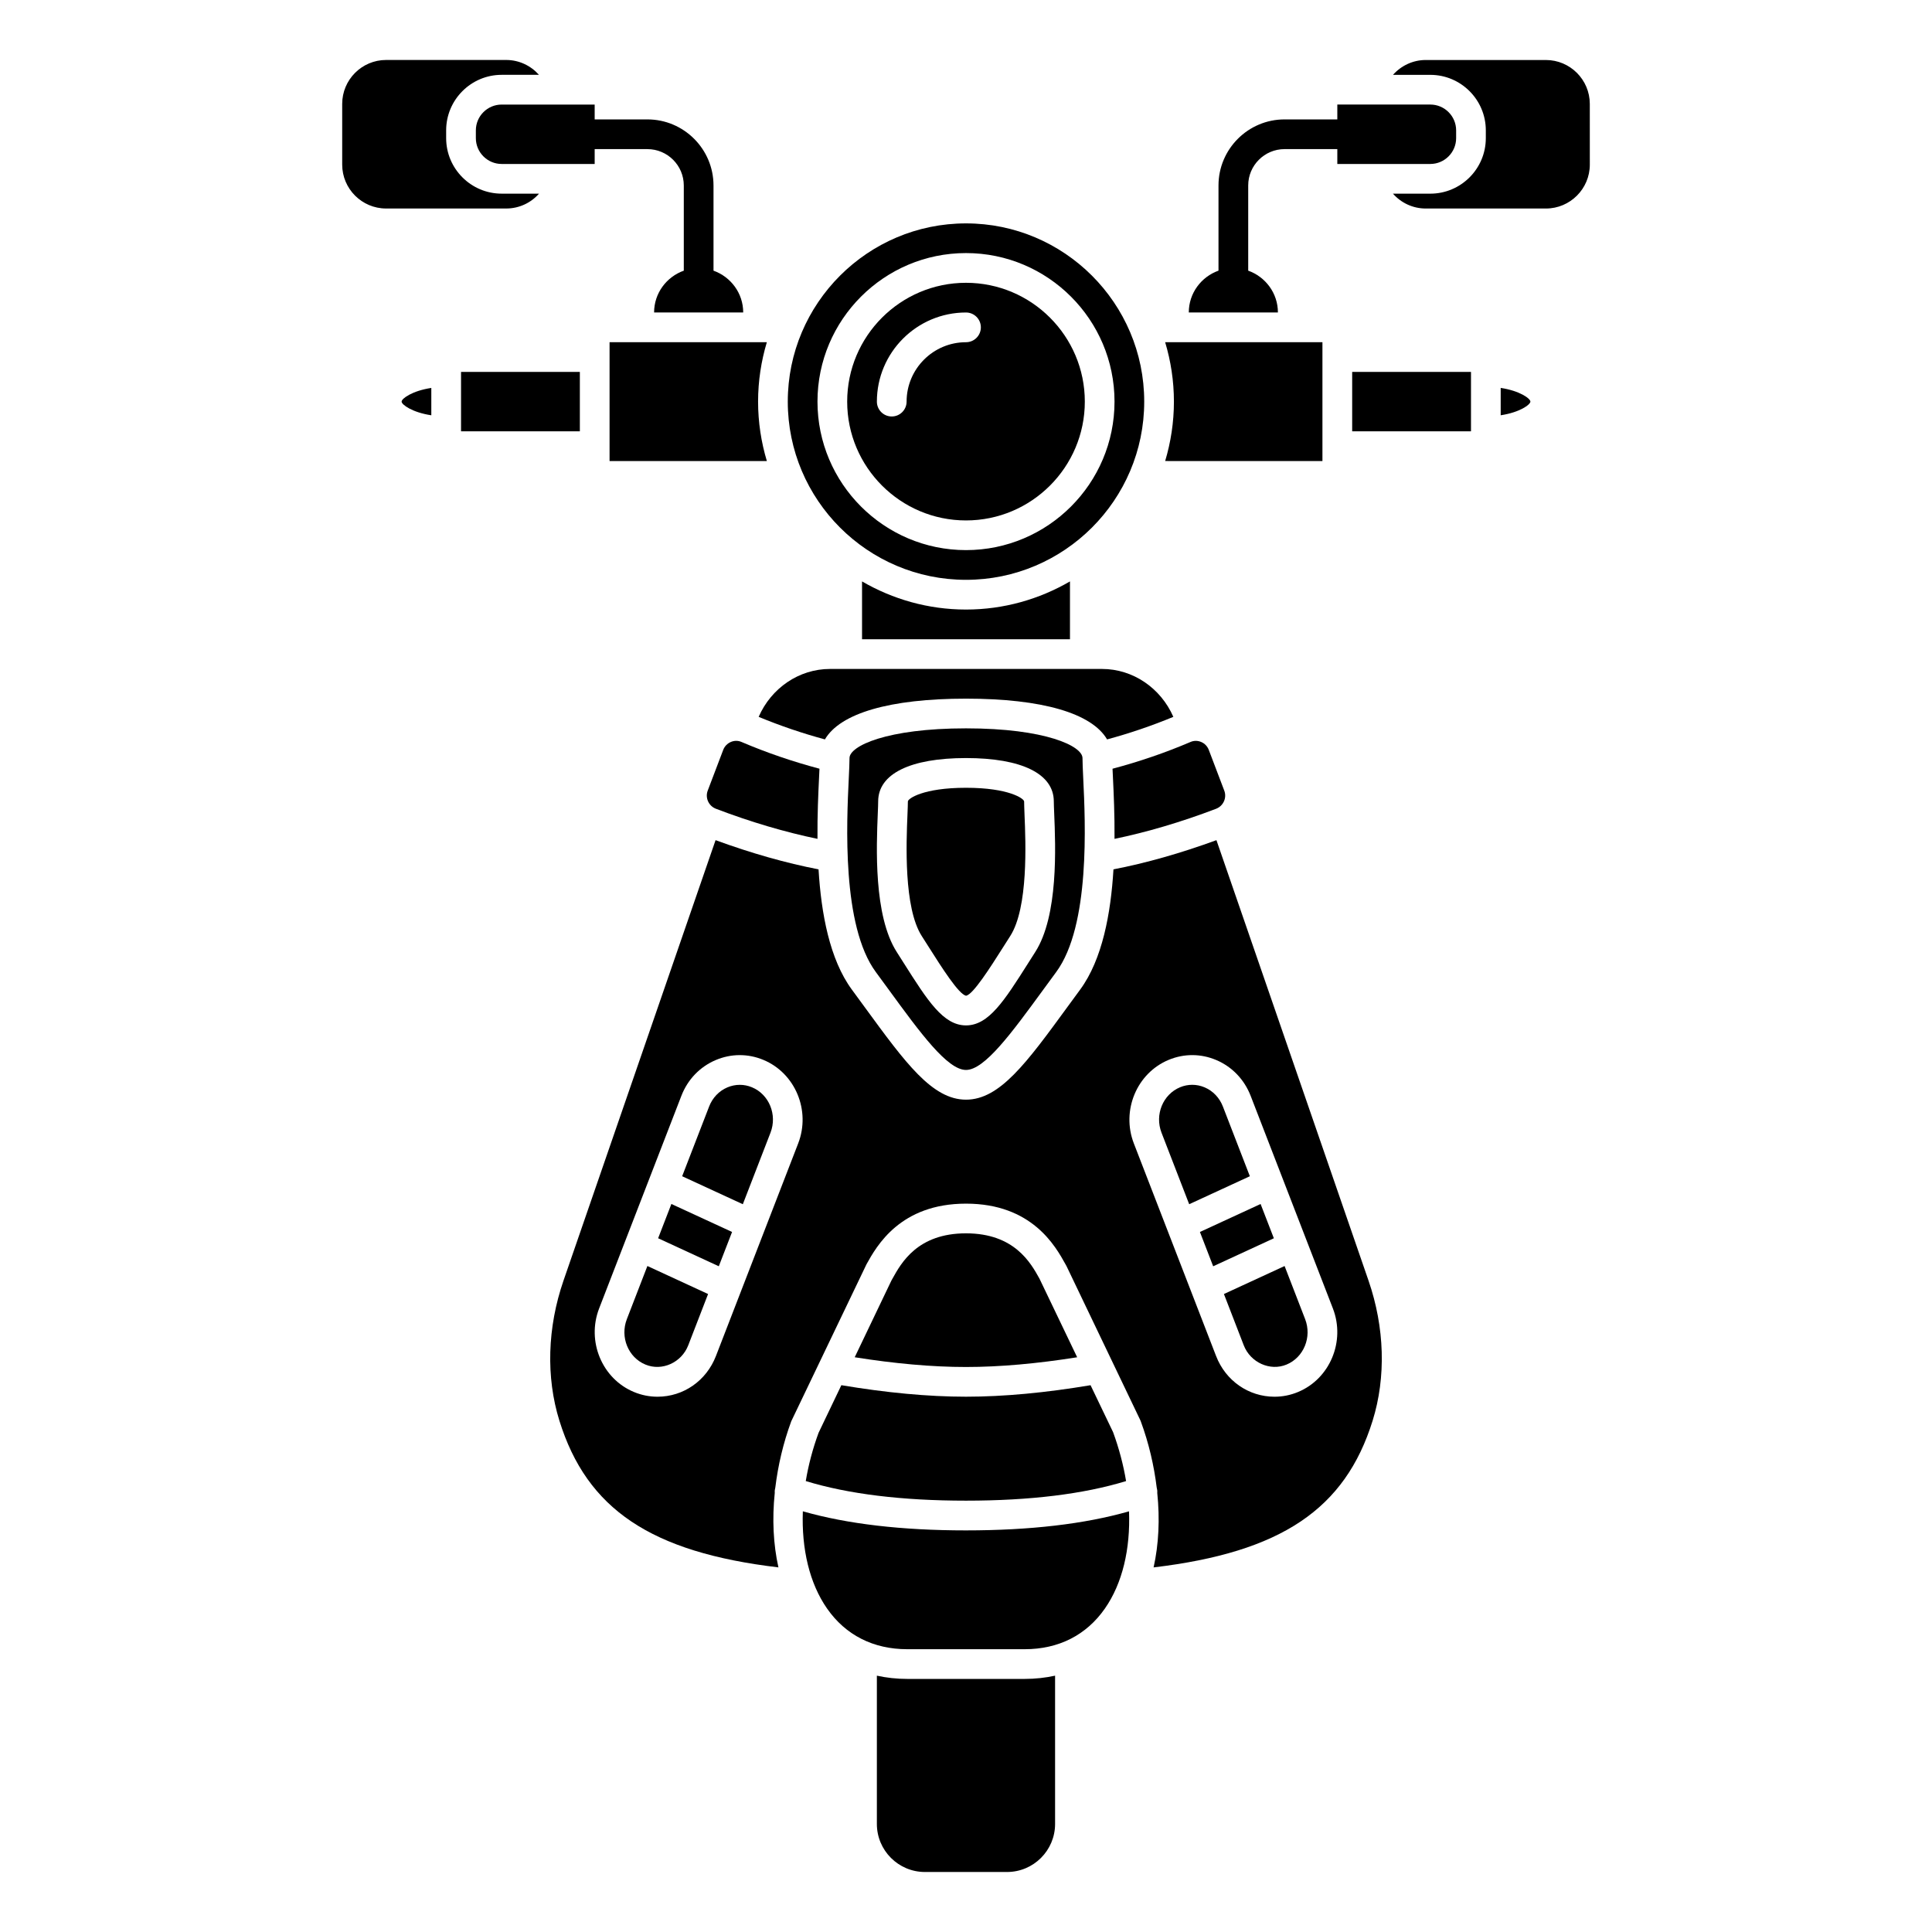 <?xml version="1.0" encoding="UTF-8"?>
<!-- Uploaded to: ICON Repo, www.iconrepo.com, Generator: ICON Repo Mixer Tools -->
<svg fill="#000000" width="800px" height="800px" version="1.1" viewBox="144 144 512 512" xmlns="http://www.w3.org/2000/svg">
 <g>
  <path d="m276.95 171.71c-3.773 0-6.844 3.07-6.844 6.844v2.055c0 3.773 3.07 6.844 6.844 6.844h24.645v-3.934h13.977c5.312 0 9.641 4.324 9.641 9.637v22.574c-4.57 1.629-7.871 5.961-7.871 11.082h23.617c0-5.125-3.301-9.453-7.871-11.082v-22.574c-0.004-9.652-7.859-17.512-17.516-17.512h-13.977v-3.934z"/>
  <path d="m286.85 195.32h-9.895c-8.117 0-14.719-6.598-14.719-14.715v-2.055c0-8.117 6.602-14.719 14.715-14.719h9.879c-2.164-2.438-5.285-3.938-8.684-3.938h-31.832c-6.41 0.004-11.629 5.223-11.629 11.641v16.086c0 6.418 5.219 11.637 11.637 11.637h31.832c3.426 0 6.539-1.496 8.695-3.938z"/>
  <path d="m553.67 159.9h-31.832c-3.398 0-6.519 1.5-8.684 3.938h9.879c8.125-0.004 14.723 6.598 14.723 14.715v2.055c0 8.117-6.598 14.715-14.715 14.715h-9.895c2.156 2.441 5.269 3.938 8.699 3.938h31.832c6.414 0 11.641-5.219 11.641-11.641l-0.004-16.082c-0.004-6.418-5.223-11.637-11.645-11.637z"/>
  <path d="m372.45 298.08v15.328h55.105v-15.328c-8.117 4.711-17.512 7.457-27.551 7.457-10.043 0-19.438-2.746-27.555-7.457z"/>
  <path d="m400 297.66c26.043 0 47.23-21.188 47.23-47.23 0-26.043-21.188-47.23-47.23-47.23s-47.23 21.188-47.23 47.23c-0.004 26.043 21.184 47.23 47.23 47.23zm0-86.594c21.703 0 39.359 17.656 39.359 39.359 0 21.703-17.656 39.359-39.359 39.359s-39.359-17.656-39.359-39.359c-0.004-21.703 17.656-39.359 39.359-39.359z"/>
  <path d="m494.46 266.18v-31.488h-41.68c1.496 4.992 2.32 10.273 2.32 15.742 0 5.473-0.828 10.75-2.32 15.742z"/>
  <path d="m400 281.92c17.363 0 31.488-14.125 31.488-31.488 0-17.363-14.125-31.488-31.488-31.488s-31.488 14.125-31.488 31.488c0 17.363 14.125 31.488 31.488 31.488zm-23.617-31.488c0-13.023 10.594-23.617 23.617-23.617 2.172 0 3.938 1.762 3.938 3.938 0 2.172-1.762 3.938-3.938 3.938-8.684 0-15.742 7.062-15.742 15.742 0 2.172-1.762 3.938-3.938 3.938-2.176 0-3.938-1.766-3.938-3.938z"/>
  <path d="m482.66 226.81c0-5.125-3.301-9.453-7.871-11.082v-22.574c-0.004-5.312 4.324-9.637 9.637-9.637h13.977v3.938h24.645c3.773-0.004 6.844-3.074 6.844-6.848v-2.055c0-3.773-3.07-6.844-6.844-6.844h-24.645v3.938h-13.977c-9.656-0.004-17.512 7.856-17.512 17.508v22.574c-4.57 1.629-7.871 5.961-7.871 11.082z"/>
  <path d="m541.7 246.8v7.25c5.086-0.766 7.871-2.828 7.871-3.625 0-0.793-2.785-2.856-7.871-3.625z"/>
  <path d="m502.34 242.56h31.488v15.742h-31.488z"/>
  <path d="m362.61 339.95c4.055-6.922 17.168-10.801 37.391-10.801 20.219 0 33.34 3.879 37.387 10.801 5.945-1.602 11.828-3.602 17.559-5.977-3.34-7.641-10.703-12.695-18.902-12.695h-72.09c-8.199 0-15.559 5.055-18.902 12.695 5.734 2.375 11.621 4.375 17.559 5.977z"/>
  <path d="m415.4 356.39c0-0.734-4.019-3.621-15.402-3.621-11.383 0-15.402 2.887-15.402 3.621 0 0.789-0.047 1.984-0.109 3.492-0.309 7.375-1.027 24.645 3.785 32.172l1.934 3.039c3.336 5.266 7.91 12.48 9.816 12.781 1.855-0.301 6.426-7.516 9.766-12.781l1.934-3.039c4.816-7.535 4.098-24.801 3.785-32.176-0.055-1.504-0.105-2.699-0.105-3.488z"/>
  <path d="m400 337.02c-21.059 0-30.871 4.695-30.871 7.871 0 1.215-0.086 3.062-0.195 5.383-0.562 11.688-1.879 39.051 7.164 51.32l3.481 4.75c8.305 11.379 15.484 21.203 20.422 21.203s12.113-9.824 20.422-21.199l3.481-4.75c9.043-12.273 7.727-39.637 7.164-51.32-0.109-2.32-0.195-4.172-0.195-5.383-0.004-3.18-9.816-7.875-30.871-7.875zm18.352 59.27-1.914 3.012c-6.273 9.898-10.422 16.438-16.438 16.438-6.019 0-10.168-6.539-16.441-16.438l-1.914-3.016c-6.156-9.621-5.387-27.941-5.023-36.742 0.055-1.363 0.102-2.449 0.102-3.16 0-7.301 8.48-11.492 23.273-11.492 14.793 0 23.273 4.188 23.273 11.492 0 0.711 0.047 1.797 0.102 3.16 0.371 8.805 1.137 27.129-5.019 36.746z"/>
  <path d="m462.32 340.63c-0.918-0.391-1.922-0.391-2.824 0-6.715 2.871-13.656 5.231-20.664 7.09 0.031 0.68 0.062 1.371 0.102 2.188 0.207 4.297 0.48 10.062 0.426 16.402 8.461-1.746 17.645-4.438 26.906-7.973 1.93-0.738 2.91-2.898 2.18-4.812l-4.098-10.777c-0.371-0.969-1.086-1.723-2.027-2.117z"/>
  <path d="m337.68 340.63c-0.941 0.402-1.656 1.148-2.027 2.113l-4.098 10.777c-0.727 1.918 0.246 4.078 2.18 4.812 9.266 3.539 18.445 6.223 26.906 7.973-0.055-6.336 0.219-12.105 0.426-16.402 0.039-0.82 0.07-1.508 0.102-2.188-7-1.859-13.941-4.215-20.66-7.086-0.91-0.395-1.914-0.395-2.828 0z"/>
  <path d="m478.07 463.07-16.078 7.418 3.512 9.09 16.082-7.422z"/>
  <path d="m484.43 479.51-16.078 7.418 5.254 13.586c1.766 4.57 6.969 6.93 11.344 5.109 4.559-1.887 6.762-7.281 4.926-12.035z"/>
  <path d="m466.37 366.65c-9.418 3.449-18.727 6.09-27.289 7.738-0.699 11.629-2.926 23.852-8.84 31.883l-3.461 4.723c-10.742 14.711-17.844 24.43-26.777 24.43s-16.035-9.719-26.781-24.43l-3.461-4.723c-5.914-8.031-8.141-20.254-8.84-31.883-8.562-1.648-17.871-4.285-27.289-7.738l-40.305 116.74c-4.281 12.406-4.668 25.586-1.082 37.109 7.297 23.449 24.27 34.867 58.043 38.875-1.363-6.125-1.688-12.809-0.969-19.762-0.043-0.465 0.02-0.941 0.148-1.414 0.711-5.777 2.059-11.684 4.223-17.551l19.945-41.613c2.668-4.801 8.902-16.055 26.367-16.055s23.699 11.258 26.363 16.066l0.27 0.488 19.535 40.789c0.055 0.109 0.098 0.219 0.141 0.336 2.164 5.863 3.512 11.77 4.223 17.547 0.133 0.473 0.191 0.949 0.148 1.414 0.715 6.949 0.395 13.637-0.969 19.758 33.77-4.008 50.746-15.438 58.043-38.879 3.586-11.52 3.199-24.699-1.082-37.109zm-110.84 80.359-21.801 56.352c-2.535 6.547-8.605 10.785-15.48 10.785-2.144 0-4.242-0.418-6.231-1.246-8.457-3.5-12.609-13.434-9.242-22.145l21.797-56.348c1.668-4.32 4.891-7.684 9.078-9.469 4.062-1.734 8.551-1.762 12.629-0.066 8.469 3.5 12.617 13.43 9.25 22.137zm132.45 65.891c-1.984 0.828-4.082 1.246-6.223 1.246-6.867 0-12.945-4.234-15.48-10.785l-21.797-56.348c-3.371-8.707 0.781-18.641 9.246-22.145 4.082-1.695 8.566-1.668 12.629 0.066 4.18 1.785 7.402 5.152 9.078 9.469l21.797 56.348c3.367 8.711-0.785 18.645-9.25 22.148z"/>
  <path d="m468.08 437.24c-0.902-2.328-2.613-4.125-4.828-5.074-1.062-0.453-2.18-0.68-3.301-0.68-1.09 0-2.18 0.215-3.215 0.645l-0.004 0.004c-4.551 1.883-6.758 7.277-4.922 12.031l7.336 18.965 16.078-7.418z"/>
  <path d="m318.41 472.15 16.078 7.422 3.516-9.09-16.082-7.418z"/>
  <path d="m310.12 493.59c-1.84 4.754 0.367 10.152 4.922 12.031 4.414 1.844 9.586-0.539 11.352-5.106l5.254-13.586-16.082-7.426z"/>
  <path d="m343.27 432.14c-0.004 0-0.004 0 0 0-1.043-0.434-2.133-0.648-3.219-0.648-1.117 0-2.234 0.227-3.301 0.68-2.211 0.949-3.93 2.746-4.828 5.074l-7.144 18.469 16.078 7.418 7.336-18.965c1.836-4.75-0.371-10.148-4.922-12.027z"/>
  <path d="m429.46 503.69-9.992-20.84c-2.324-4.195-6.648-12.004-19.473-12.004-12.828 0-17.148 7.809-19.477 12.004l-0.289 0.516-9.723 20.32c10.586 1.684 20.512 2.582 29.488 2.582 8.969 0 18.887-0.898 29.465-2.578z"/>
  <path d="m400 549.57c-17.004 0-31.516-1.699-43.238-5.059-0.367 9.938 1.746 19.062 6.418 25.766 4.918 7.055 12.266 10.781 21.25 10.781h31.133c8.984 0 16.336-3.727 21.25-10.781 4.66-6.688 6.773-15.781 6.391-25.758-11.707 3.356-26.211 5.051-43.203 5.051z"/>
  <path d="m360.93 523.71c-1.566 4.262-2.691 8.559-3.394 12.785 11.223 3.434 25.461 5.195 42.461 5.195 16.984 0 31.207-1.754 42.426-5.188-0.711-4.266-1.852-8.621-3.441-12.961l-5.973-12.449c-11.855 1.992-22.977 3.047-33.012 3.047-10.039 0-21.164-1.055-33.027-3.051z"/>
  <path d="m305.54 234.69v31.488h41.684c-1.496-4.996-2.324-10.273-2.324-15.746 0-5.473 0.828-10.75 2.32-15.742z"/>
  <path d="m266.18 242.56h31.488v15.742h-31.488z"/>
  <path d="m384.43 588.93c-2.809 0-5.496-0.301-8.051-0.859v39.297c0 7.019 5.711 12.73 12.73 12.73h21.77c7.019 0 12.73-5.711 12.73-12.73v-39.297c-2.555 0.559-5.238 0.859-8.051 0.859z"/>
  <path d="m250.43 250.43c0 0.797 2.785 2.859 7.871 3.625v-7.25c-5.086 0.77-7.871 2.832-7.871 3.625z"/>
 </g>
</svg>